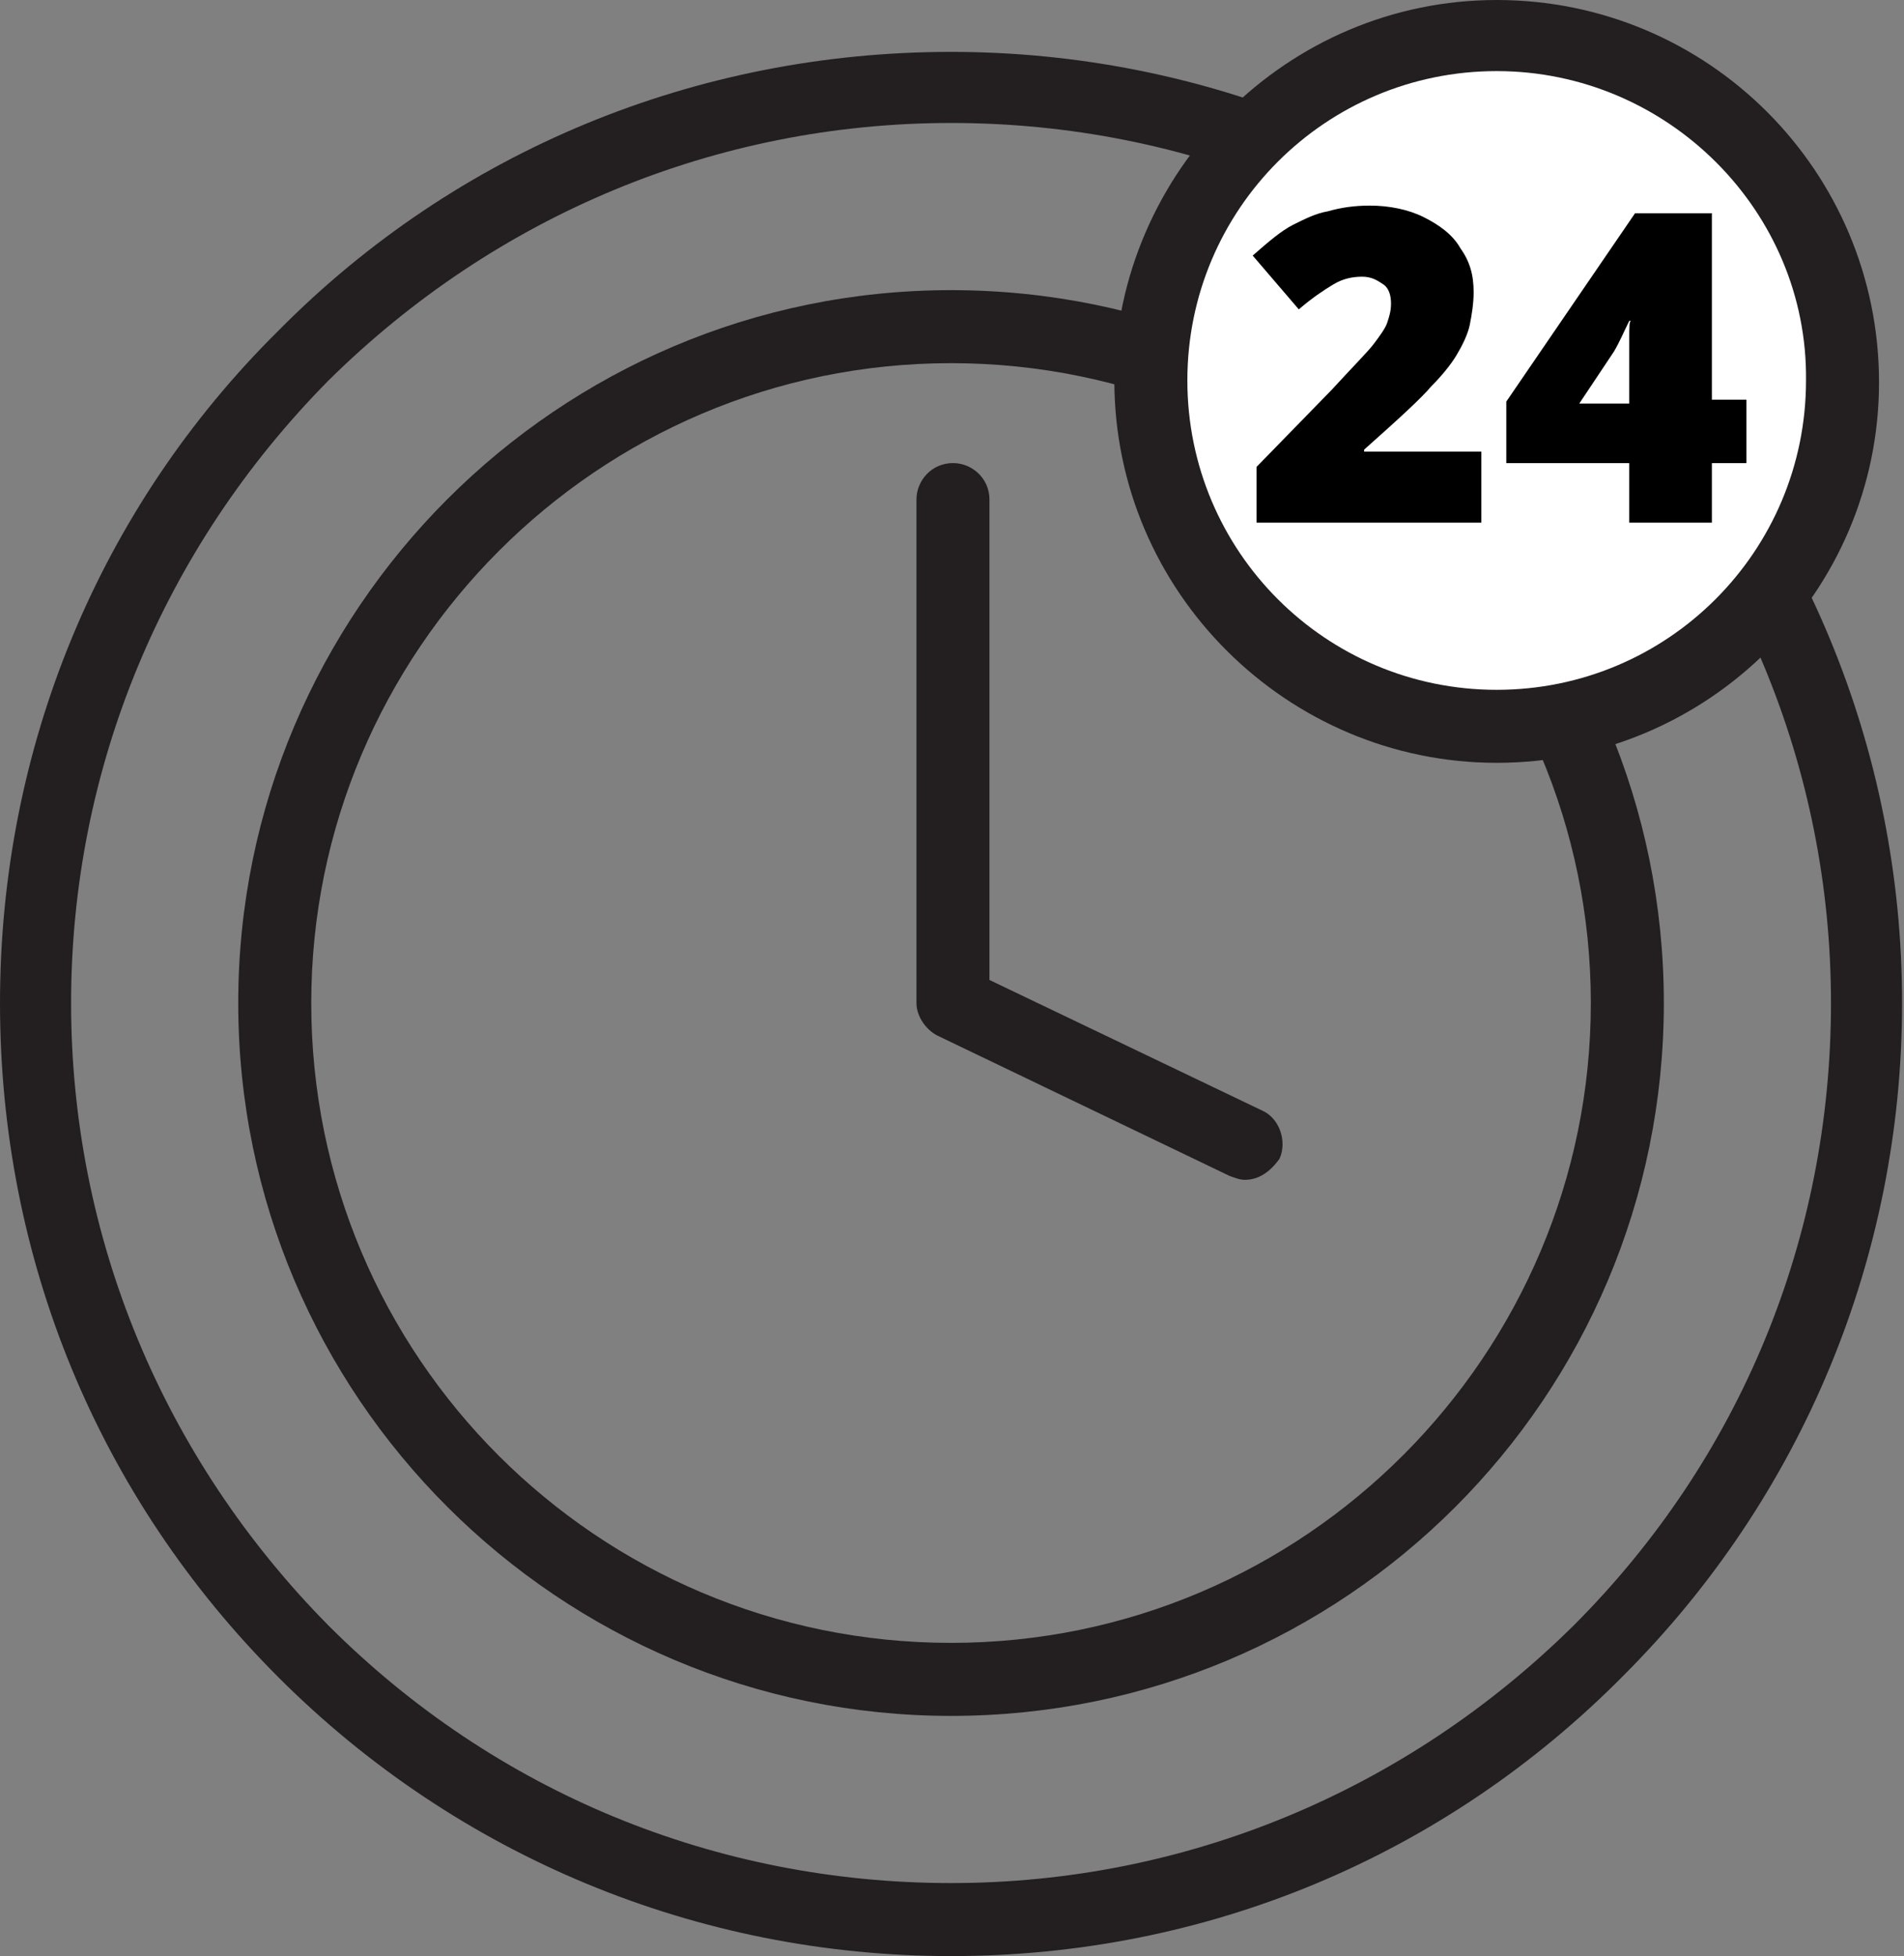 <?xml version="1.0" encoding="utf-8"?>
<!-- Generator: Adobe Illustrator 22.0.1, SVG Export Plug-In . SVG Version: 6.00 Build 0)  -->
<svg version="1.1" id="Layer_1" xmlns="http://www.w3.org/2000/svg" xmlns:xlink="http://www.w3.org/1999/xlink" x="0px" y="0px"
	 viewBox="0 0 99.1 101.8" style="enable-background:new 0 0 99.1 101.8;" xml:space="preserve">
<rect x="0" y="0" width="99.1" height="101.8" fill="#808080" stroke="none"/>
<style type="text/css">
	.st0{fill:#231F20;}
	.st1{fill:#FFFFFF;}
</style>
<g>
	<g>
		<g>
			<path class="st0" d="M49.5,101.8c-13.2,0-25.7-5.2-35-14.5C5.1,77.9,0,65.5,0,52.2c0-13.2,5.1-25.7,14.5-35
				c9.3-9.4,21.8-14.5,35-14.5s25.7,5.2,35,14.5S99,39,99,52.2s-5.2,25.7-14.5,35C75.2,96.6,62.8,101.8,49.5,101.8z M49.5,6.4
				c-12.2,0-23.7,4.8-32.4,13.4C8.5,28.5,3.7,40,3.7,52.2s4.8,23.7,13.4,32.4C25.8,93.3,37.3,98,49.5,98s23.7-4.8,32.4-13.4
				c8.7-8.7,13.4-20.2,13.4-32.4s-4.8-23.7-13.4-32.4C73.3,11.2,61.8,6.4,49.5,6.4z"/>
		</g>
	</g>
	<g>
		<g>
			<path class="st0" d="M49.5,89.3c-20.4,0-37.1-16.6-37.1-37.1c0-20.4,16.6-37.1,37.1-37.1s37.1,16.6,37.1,37.1S70,89.3,49.5,89.3z
				 M49.5,18.9c-18.4,0-33.3,15-33.3,33.3c0,18.4,14.9,33.3,33.3,33.3s33.3-15,33.3-33.3S67.9,18.9,49.5,18.9z"/>
		</g>
	</g>
	<g>
		<g>
			<path class="st0" d="M64.8,61.4c-0.3,0-0.5-0.1-0.8-0.2l-15.2-7.3c-0.6-0.3-1.1-1-1.1-1.7V26c0-1,0.8-1.9,1.9-1.9
				c1,0,1.9,0.8,1.9,1.9v25l14.2,6.8c0.9,0.4,1.3,1.6,0.9,2.5C66.1,61,65.5,61.4,64.8,61.4z"/>
		</g>
	</g>
	<g>
		<g>
			<path class="st1" d="M95.9,19.9c0,9.9-8.1,18-18,18s-18-8.1-18-18s8.1-18,18-18C87.9,1.9,95.9,9.9,95.9,19.9z"/>
		</g>
		<g>
			<path class="st0" d="M77.9,39.7C67,39.7,58,30.8,58,19.8C58.1,8.9,67,0,77.9,0c11,0,19.9,8.9,19.9,19.9
				C97.8,30.8,88.9,39.7,77.9,39.7z M77.9,3.7c-8.9,0-16.1,7.2-16.1,16.1S69,35.9,77.9,35.9S94,28.7,94,19.8
				C94.1,11,86.8,3.7,77.9,3.7z"/>
		</g>
	</g>
	<g>
		<g>
			<path d="M77.1,27.2H65.4v-2.9l3.9-4c1.1-1.2,1.9-2,2.2-2.4c0.3-0.4,0.6-0.8,0.7-1.1c0.1-0.3,0.2-0.6,0.2-1s-0.1-0.8-0.4-1
				s-0.6-0.4-1.1-0.4s-1,0.1-1.5,0.4c-0.5,0.3-1.1,0.7-1.8,1.3l-2.4-2.8c0.8-0.7,1.5-1.3,2.1-1.6s1.2-0.6,1.8-0.7
				c0.7-0.2,1.4-0.3,2.2-0.3c1,0,2,0.2,2.8,0.6c0.8,0.4,1.5,0.9,1.9,1.6c0.5,0.7,0.7,1.4,0.7,2.3c0,0.6-0.1,1.2-0.2,1.7
				s-0.4,1.1-0.7,1.6c-0.3,0.5-0.8,1.1-1.3,1.6c-0.5,0.6-1.7,1.7-3.5,3.3v0.1h6.1C77.1,23.5,77.1,27.2,77.1,27.2z"/>
		</g>
		<g>
			<path d="M90.9,24.1h-1.8v3.1h-4.3v-3.1h-6.4v-3.2l6.7-9.8h4v9.7h1.8C90.9,20.8,90.9,24.1,90.9,24.1z M84.8,20.9V19
				c0-0.4,0-0.8,0-1.4s0-0.9,0.1-0.9h-0.1c-0.3,0.6-0.5,1.1-0.8,1.6L82.2,21h2.6C84.8,21,84.8,20.9,84.8,20.9z"/>
		</g>
	</g>
</g>
</svg>
